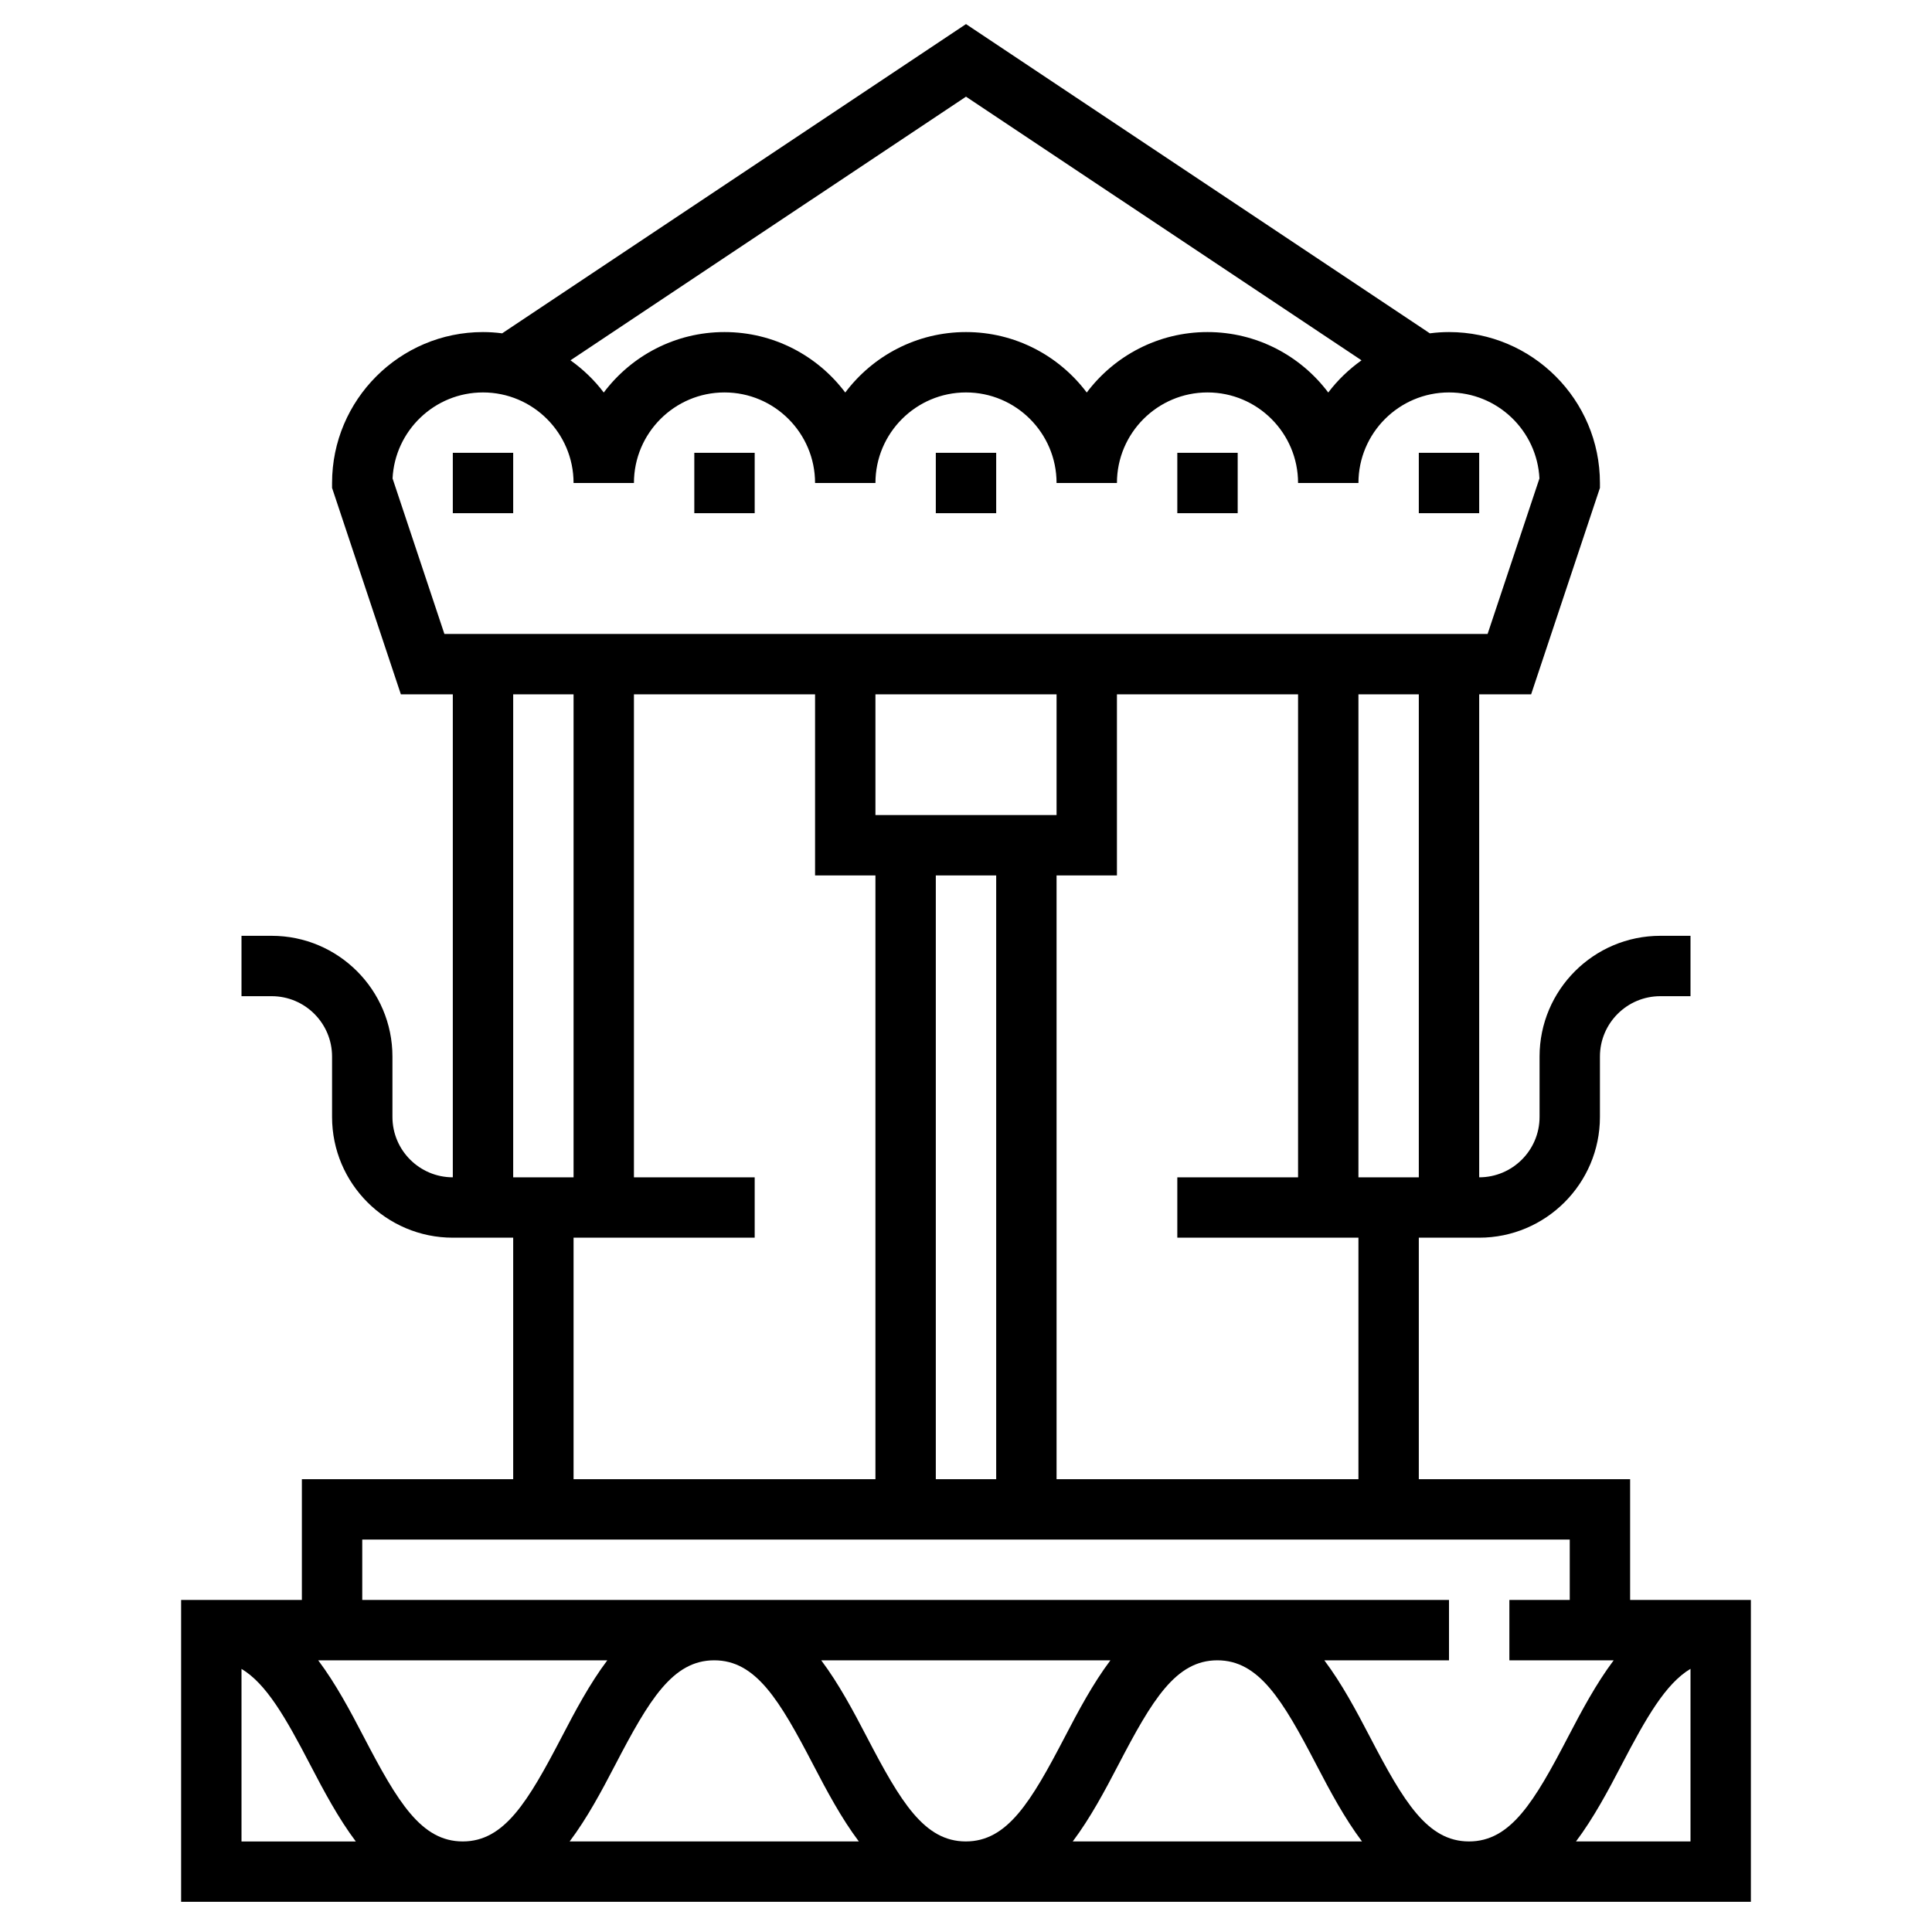 <?xml version="1.0" ?>
<!-- Скачано с сайта svg4.ru / Downloaded from svg4.ru -->
<svg fill="#000000" width="800px" height="800px" viewBox="0 0 64 64" id="Layer_1_1_" version="1.1" xml:space="preserve" xmlns="http://www.w3.org/2000/svg" xmlns:xlink="http://www.w3.org/1999/xlink">
<g>
<path d="M54,53v-4h-7v-8h2c2.206,0,4-1.794,4-4v-2c0-1.103,0.897-2,2-2h1v-2h-1c-2.206,0-4,1.794-4,4v2c0,1.103-0.897,2-2,2V23   h1.721L53,16.162V16c0-2.757-2.243-5-5-5c-0.215,0-0.427,0.015-0.635,0.042L32,0.798L16.635,11.042C16.427,11.015,16.215,11,16,11   c-2.757,0-5,2.243-5,5v0.162L13.279,23H15v16c-1.103,0-2-0.897-2-2v-2c0-2.206-1.794-4-4-4H8v2h1c1.103,0,2,0.897,2,2v2   c0,2.206,1.794,4,4,4h2v8h-7v4H6v10h52V53H54z M45,49H35V29h2v-6h6v16h-4v2h6V49z M35,23v4h-6v-4H35z M33,29v20h-2V29H33z M47,39   h-2V23h2V39z M32,3.202l13.102,8.734c-0.418,0.299-0.793,0.656-1.102,1.067C43.087,11.788,41.634,11,40,11s-3.087,0.788-4,2.003   C35.087,11.788,33.634,11,32,11s-3.087,0.788-4,2.003C27.087,11.788,25.634,11,24,11s-3.087,0.788-4,2.003   c-0.309-0.411-0.683-0.768-1.102-1.067L32,3.202z M13.004,15.849C13.083,14.265,14.396,13,16,13c1.654,0,3,1.346,3,3h2   c0-1.654,1.346-3,3-3s3,1.346,3,3h2c0-1.654,1.346-3,3-3s3,1.346,3,3h2c0-1.654,1.346-3,3-3s3,1.346,3,3h2c0-1.654,1.346-3,3-3   c1.604,0,2.917,1.265,2.996,2.849L49.279,21H14.721L13.004,15.849z M17,23h2v16h-2V23z M19,41h6v-2h-4V23h6v6h2v20H19V41z M12,51   h40v2h-2v2h3.455c-0.583,0.776-1.062,1.677-1.511,2.538C50.822,59.692,50.041,61,48.663,61c-1.379,0-2.159-1.308-3.282-3.462   c-0.449-0.861-0.928-1.762-1.511-2.538H48v-2H12V51z M12.051,57.538c-0.449-0.862-0.927-1.762-1.51-2.538h9.577   c-0.583,0.776-1.062,1.677-1.51,2.539C17.485,59.692,16.705,61,15.329,61C13.952,61,13.173,59.692,12.051,57.538z M20.381,58.462   C21.503,56.308,22.283,55,23.66,55c1.378,0,2.158,1.308,3.28,3.462c0.449,0.862,0.927,1.762,1.51,2.538h-9.58   C19.454,60.224,19.932,59.324,20.381,58.462z M28.714,57.538c-0.449-0.862-0.928-1.762-1.51-2.538h9.58   c-0.583,0.776-1.062,1.677-1.51,2.538C34.151,59.692,33.371,61,31.994,61C30.616,61,29.836,59.692,28.714,57.538z M37.047,58.462   C38.169,56.308,38.949,55,40.326,55c1.378,0,2.159,1.308,3.281,3.462c0.449,0.862,0.928,1.762,1.511,2.538h-9.582   C36.119,60.224,36.598,59.323,37.047,58.462z M8,55.284c0.82,0.491,1.459,1.605,2.277,3.178c0.449,0.862,0.927,1.763,1.51,2.539H8   V55.284z M52.207,61c0.583-0.776,1.062-1.676,1.511-2.538c0.821-1.574,1.46-2.69,2.282-3.18V61H52.207z"/>
<rect height="2" width="2" x="15" y="15"/>
<rect height="2" width="2" x="23" y="15"/>
<rect height="2" width="2" x="31" y="15"/>
<rect height="2" width="2" x="39" y="15"/>
<rect height="2" width="2" x="47" y="15"/>
</g>
</svg>
